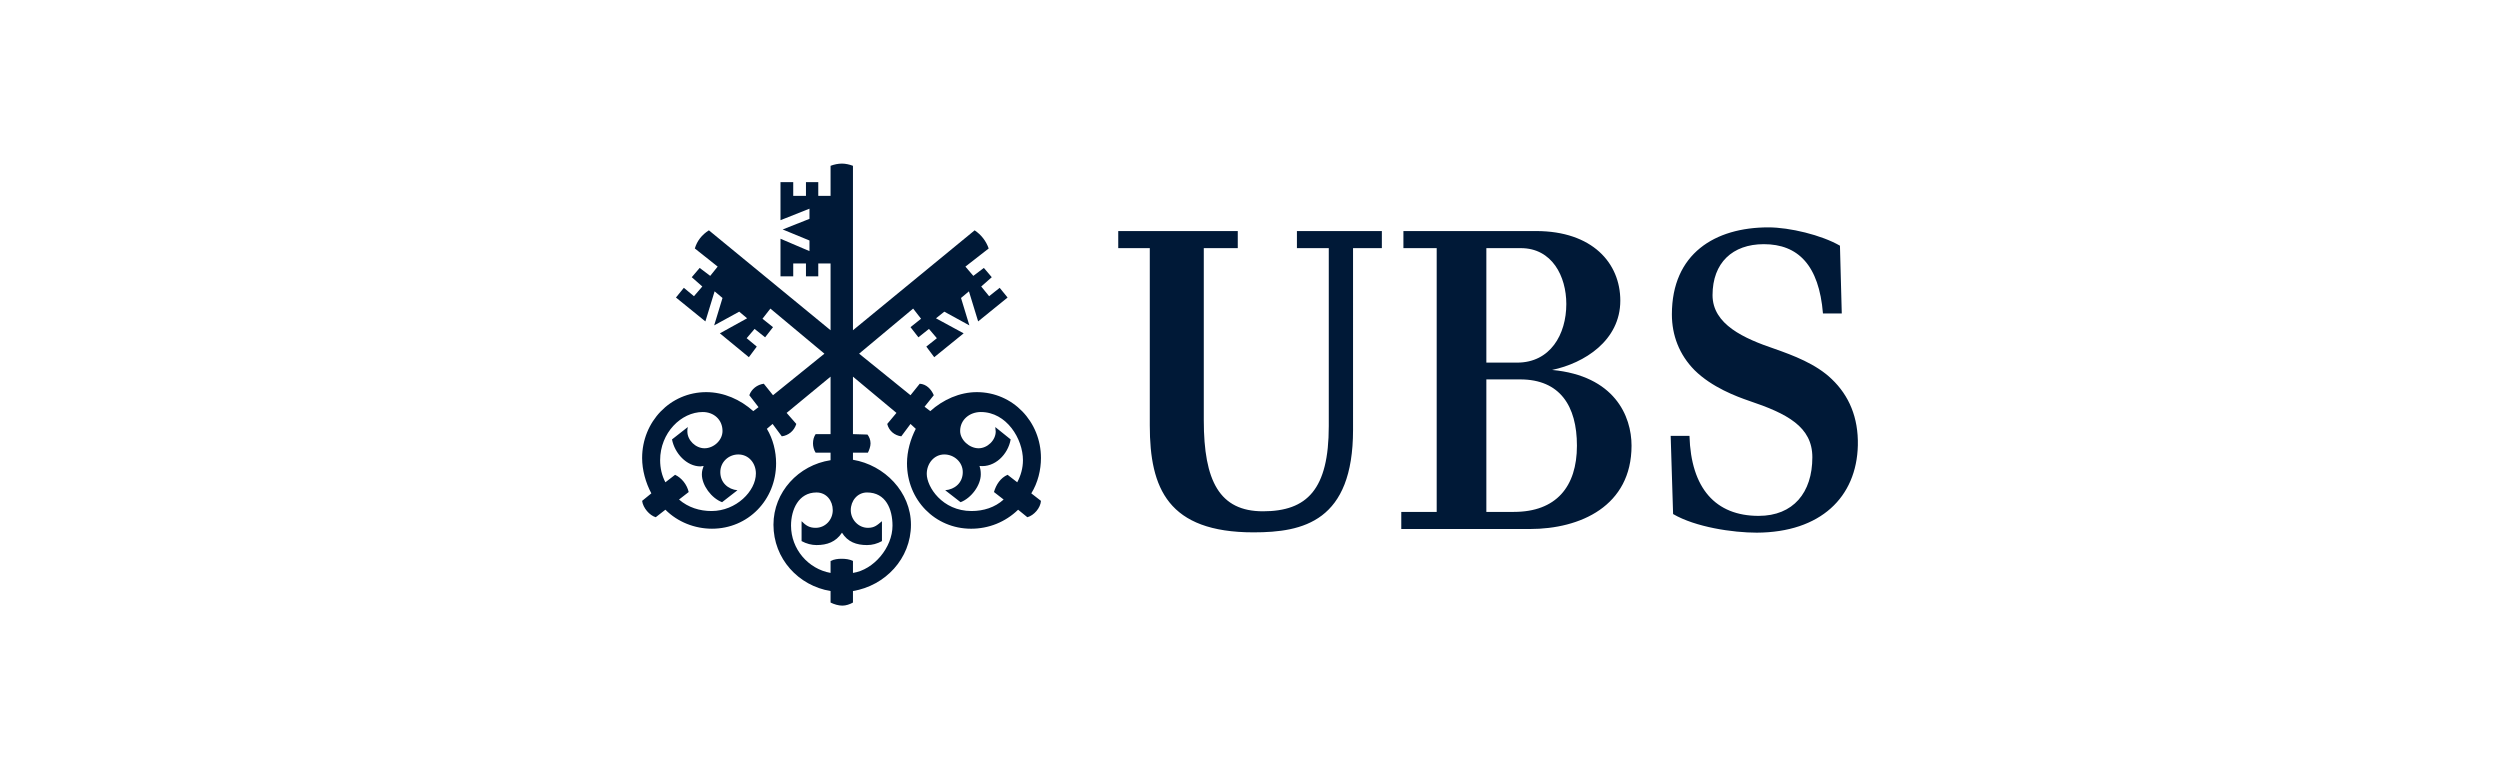 <svg xmlns="http://www.w3.org/2000/svg" width="260" height="80" viewBox="0 0 260 80" fill="none"><path d="M140.717 44.698C140.717 54.223 135.542 55.365 130.368 55.365C121.471 55.365 119.578 50.793 119.578 44.253V25.807H116.297V24.029H128.728V25.806H125.194V43.713C125.194 50.032 126.835 53.175 131.346 53.175C135.952 53.175 138.193 50.889 138.193 44.316V25.806H134.88V24.029H143.713V25.806H140.716L140.717 44.698ZM149.416 53.238V25.807H145.955V24.029H159.742C165.61 24.029 168.512 27.362 168.512 31.267C168.512 35.426 164.758 37.775 161.414 38.474C167.913 39.077 169.68 43.268 169.68 46.349C169.68 52.635 164.348 55.017 159.111 55.017H145.733V53.238H149.416ZM162.897 31.617C162.897 28.728 161.414 25.806 158.164 25.806H154.581V37.712H157.786C161.224 37.712 162.897 34.791 162.897 31.617V31.617ZM164.001 46.349C164.001 42.221 162.234 39.458 158.101 39.458H154.581V53.238H157.438C161.824 53.238 164.001 50.635 164.001 46.349ZM183.436 25.394C180.186 25.394 178.104 27.33 178.104 30.695C178.104 33.743 181.385 35.204 184.571 36.283C186.464 36.951 188.862 37.839 190.503 39.427C192.301 41.141 193.279 43.427 193.216 46.315C193.09 51.715 189.335 55.365 182.71 55.397C180.217 55.397 176.337 54.826 174.002 53.461L173.75 45.332H175.706C175.864 50.793 178.419 53.651 182.899 53.651C186.496 53.651 188.484 51.237 188.484 47.555C188.484 44.38 185.865 43.014 181.89 41.681C180.596 41.236 178.04 40.284 176.242 38.507C174.633 36.886 173.876 34.855 173.876 32.696C173.876 26.378 178.356 23.646 183.909 23.646C186.117 23.646 189.43 24.441 191.355 25.552L191.544 32.6H189.588C189.178 27.584 187.001 25.394 183.436 25.394Z" fill="#001937"></path><path d="M100.769 30.299L99.946 30.989L100.814 33.84L98.21 32.414L97.342 33.104L100.22 34.667L97.16 37.149L96.337 36.046L97.434 35.173L96.611 34.207L95.515 35.081L94.693 34.024L95.789 33.15L94.967 32.092L89.348 36.782L94.693 41.103L95.652 39.908C96.337 39.954 96.84 40.459 97.114 41.103L96.155 42.299L96.748 42.758C98.073 41.563 99.809 40.782 101.591 40.782C105.336 40.782 108.26 43.861 108.26 47.631C108.26 48.873 107.94 50.206 107.255 51.309L108.26 52.09C108.214 52.826 107.529 53.607 106.844 53.791L105.884 53.01C104.56 54.297 102.824 54.987 100.996 54.987C97.25 54.987 94.327 51.999 94.327 48.184C94.327 46.942 94.693 45.655 95.241 44.598L94.693 44.091L93.734 45.378C93.048 45.287 92.454 44.826 92.272 44.091L93.231 42.942L88.708 39.172V45.148L90.216 45.194C90.399 45.424 90.536 45.747 90.536 46.114C90.536 46.435 90.399 46.804 90.262 47.08H88.708V47.816C91.997 48.367 94.739 51.171 94.739 54.572C94.739 58.112 92.043 60.918 88.708 61.468V62.665C88.388 62.847 87.977 62.986 87.612 62.986C87.201 62.986 86.744 62.847 86.379 62.665V61.468C83.044 60.918 80.44 58.112 80.44 54.572C80.44 51.171 83.044 48.367 86.379 47.861V47.079H84.826C84.642 46.803 84.551 46.435 84.551 46.114C84.551 45.746 84.642 45.424 84.826 45.148H86.379V39.172L81.81 42.941L82.816 44.09C82.587 44.825 81.993 45.287 81.308 45.378L80.349 44.09L79.755 44.597C80.394 45.654 80.714 46.942 80.714 48.184C80.714 51.999 77.791 54.986 74.045 54.986C72.263 54.986 70.481 54.296 69.202 53.009L68.197 53.791C67.558 53.607 66.873 52.826 66.781 52.09L67.74 51.309C67.147 50.206 66.781 48.872 66.781 47.631C66.781 43.861 69.705 40.782 73.451 40.782C75.278 40.782 77.014 41.563 78.339 42.758L78.887 42.343L77.928 41.103C78.156 40.459 78.75 40 79.435 39.907L80.394 41.103L85.739 36.782L80.12 32.093L79.298 33.15L80.394 34.024L79.572 35.081L78.476 34.207L77.653 35.173L78.704 36.046L77.882 37.149L74.867 34.667L77.699 33.103L76.877 32.413L74.273 33.84L75.141 30.989L74.319 30.299L73.36 33.426L70.299 30.943L71.121 29.932L72.172 30.806L73.04 29.795L71.943 28.829L72.765 27.863L73.862 28.691L74.638 27.726L72.263 25.841C72.491 25.058 72.994 24.415 73.725 23.954L86.379 34.346V27.403H85.1V28.736H83.82V27.403H82.496V28.736H81.171V24.829L84.185 26.116V25.012L81.4 23.864L84.185 22.761V21.703L81.171 22.899V18.945H82.496V20.37H83.82V18.945H85.1V20.37H86.379V17.244C86.744 17.106 87.155 17.014 87.567 17.014C87.931 17.014 88.343 17.106 88.708 17.244V34.346L101.362 23.955C102.042 24.406 102.556 25.069 102.824 25.841L100.403 27.726L101.225 28.691L102.322 27.863L103.144 28.829L102.047 29.795L102.87 30.806L103.966 29.932L104.788 30.943L101.727 33.426L100.769 30.299ZM74.912 49.101C74.912 50.206 75.735 50.895 76.694 50.986L75.096 52.228C73.999 51.814 72.994 50.481 72.994 49.332C72.994 48.964 73.085 48.734 73.177 48.459C73.04 48.459 72.948 48.505 72.857 48.505C71.395 48.505 70.162 47.125 69.888 45.7L71.532 44.413C71.486 44.597 71.486 44.734 71.486 44.873C71.486 45.792 72.354 46.62 73.268 46.62C74.227 46.62 75.141 45.792 75.141 44.825C75.141 43.632 74.227 42.85 73.085 42.85C70.847 42.85 68.654 45.01 68.654 47.861C68.654 48.688 68.837 49.47 69.202 50.158L70.208 49.378C70.893 49.699 71.441 50.389 71.624 51.171L70.619 51.952C71.578 52.78 72.765 53.147 73.999 53.147C76.557 53.147 78.613 51.079 78.613 49.24C78.613 48.184 77.882 47.264 76.785 47.264C75.78 47.264 74.912 48.044 74.912 49.101ZM88.48 53.056C88.48 54.066 89.302 54.894 90.262 54.894C90.947 54.894 91.221 54.619 91.723 54.204V56.274C91.221 56.549 90.718 56.687 90.17 56.687C89.074 56.687 88.16 56.365 87.566 55.4C86.927 56.365 86.013 56.687 84.916 56.687C84.414 56.687 83.866 56.549 83.364 56.274V54.204C83.82 54.664 84.185 54.894 84.826 54.894C85.831 54.894 86.607 54.066 86.607 53.056C86.607 52.09 85.967 51.217 84.916 51.217C83.044 51.217 82.267 53.009 82.267 54.664C82.267 57.101 84.049 59.169 86.379 59.584V58.343C86.744 58.158 87.155 58.112 87.521 58.112C87.932 58.112 88.343 58.158 88.708 58.342V59.584C90.855 59.262 92.82 56.962 92.82 54.664C92.82 52.963 92.134 51.217 90.17 51.217C89.165 51.217 88.48 52.09 88.48 53.056ZM99.855 44.825C99.855 45.746 100.814 46.62 101.773 46.62C102.687 46.62 103.555 45.792 103.555 44.872C103.555 44.734 103.509 44.597 103.509 44.413L105.109 45.7C104.834 47.264 103.464 48.642 101.865 48.459C101.956 48.734 102.002 48.964 102.002 49.332C102.002 50.481 100.997 51.814 99.9 52.228L98.301 50.986C99.307 50.895 100.129 50.206 100.129 49.101C100.129 48.044 99.215 47.263 98.21 47.263C97.16 47.263 96.383 48.183 96.383 49.286C96.383 50.619 97.981 53.147 101.043 53.147C102.276 53.147 103.464 52.78 104.378 51.952L103.372 51.171C103.6 50.389 104.057 49.699 104.788 49.378L105.793 50.158C106.159 49.47 106.387 48.688 106.387 47.861C106.387 45.654 104.697 42.85 102.002 42.85C100.86 42.85 99.855 43.632 99.855 44.825H99.855Z" fill="#001937"></path></svg>
